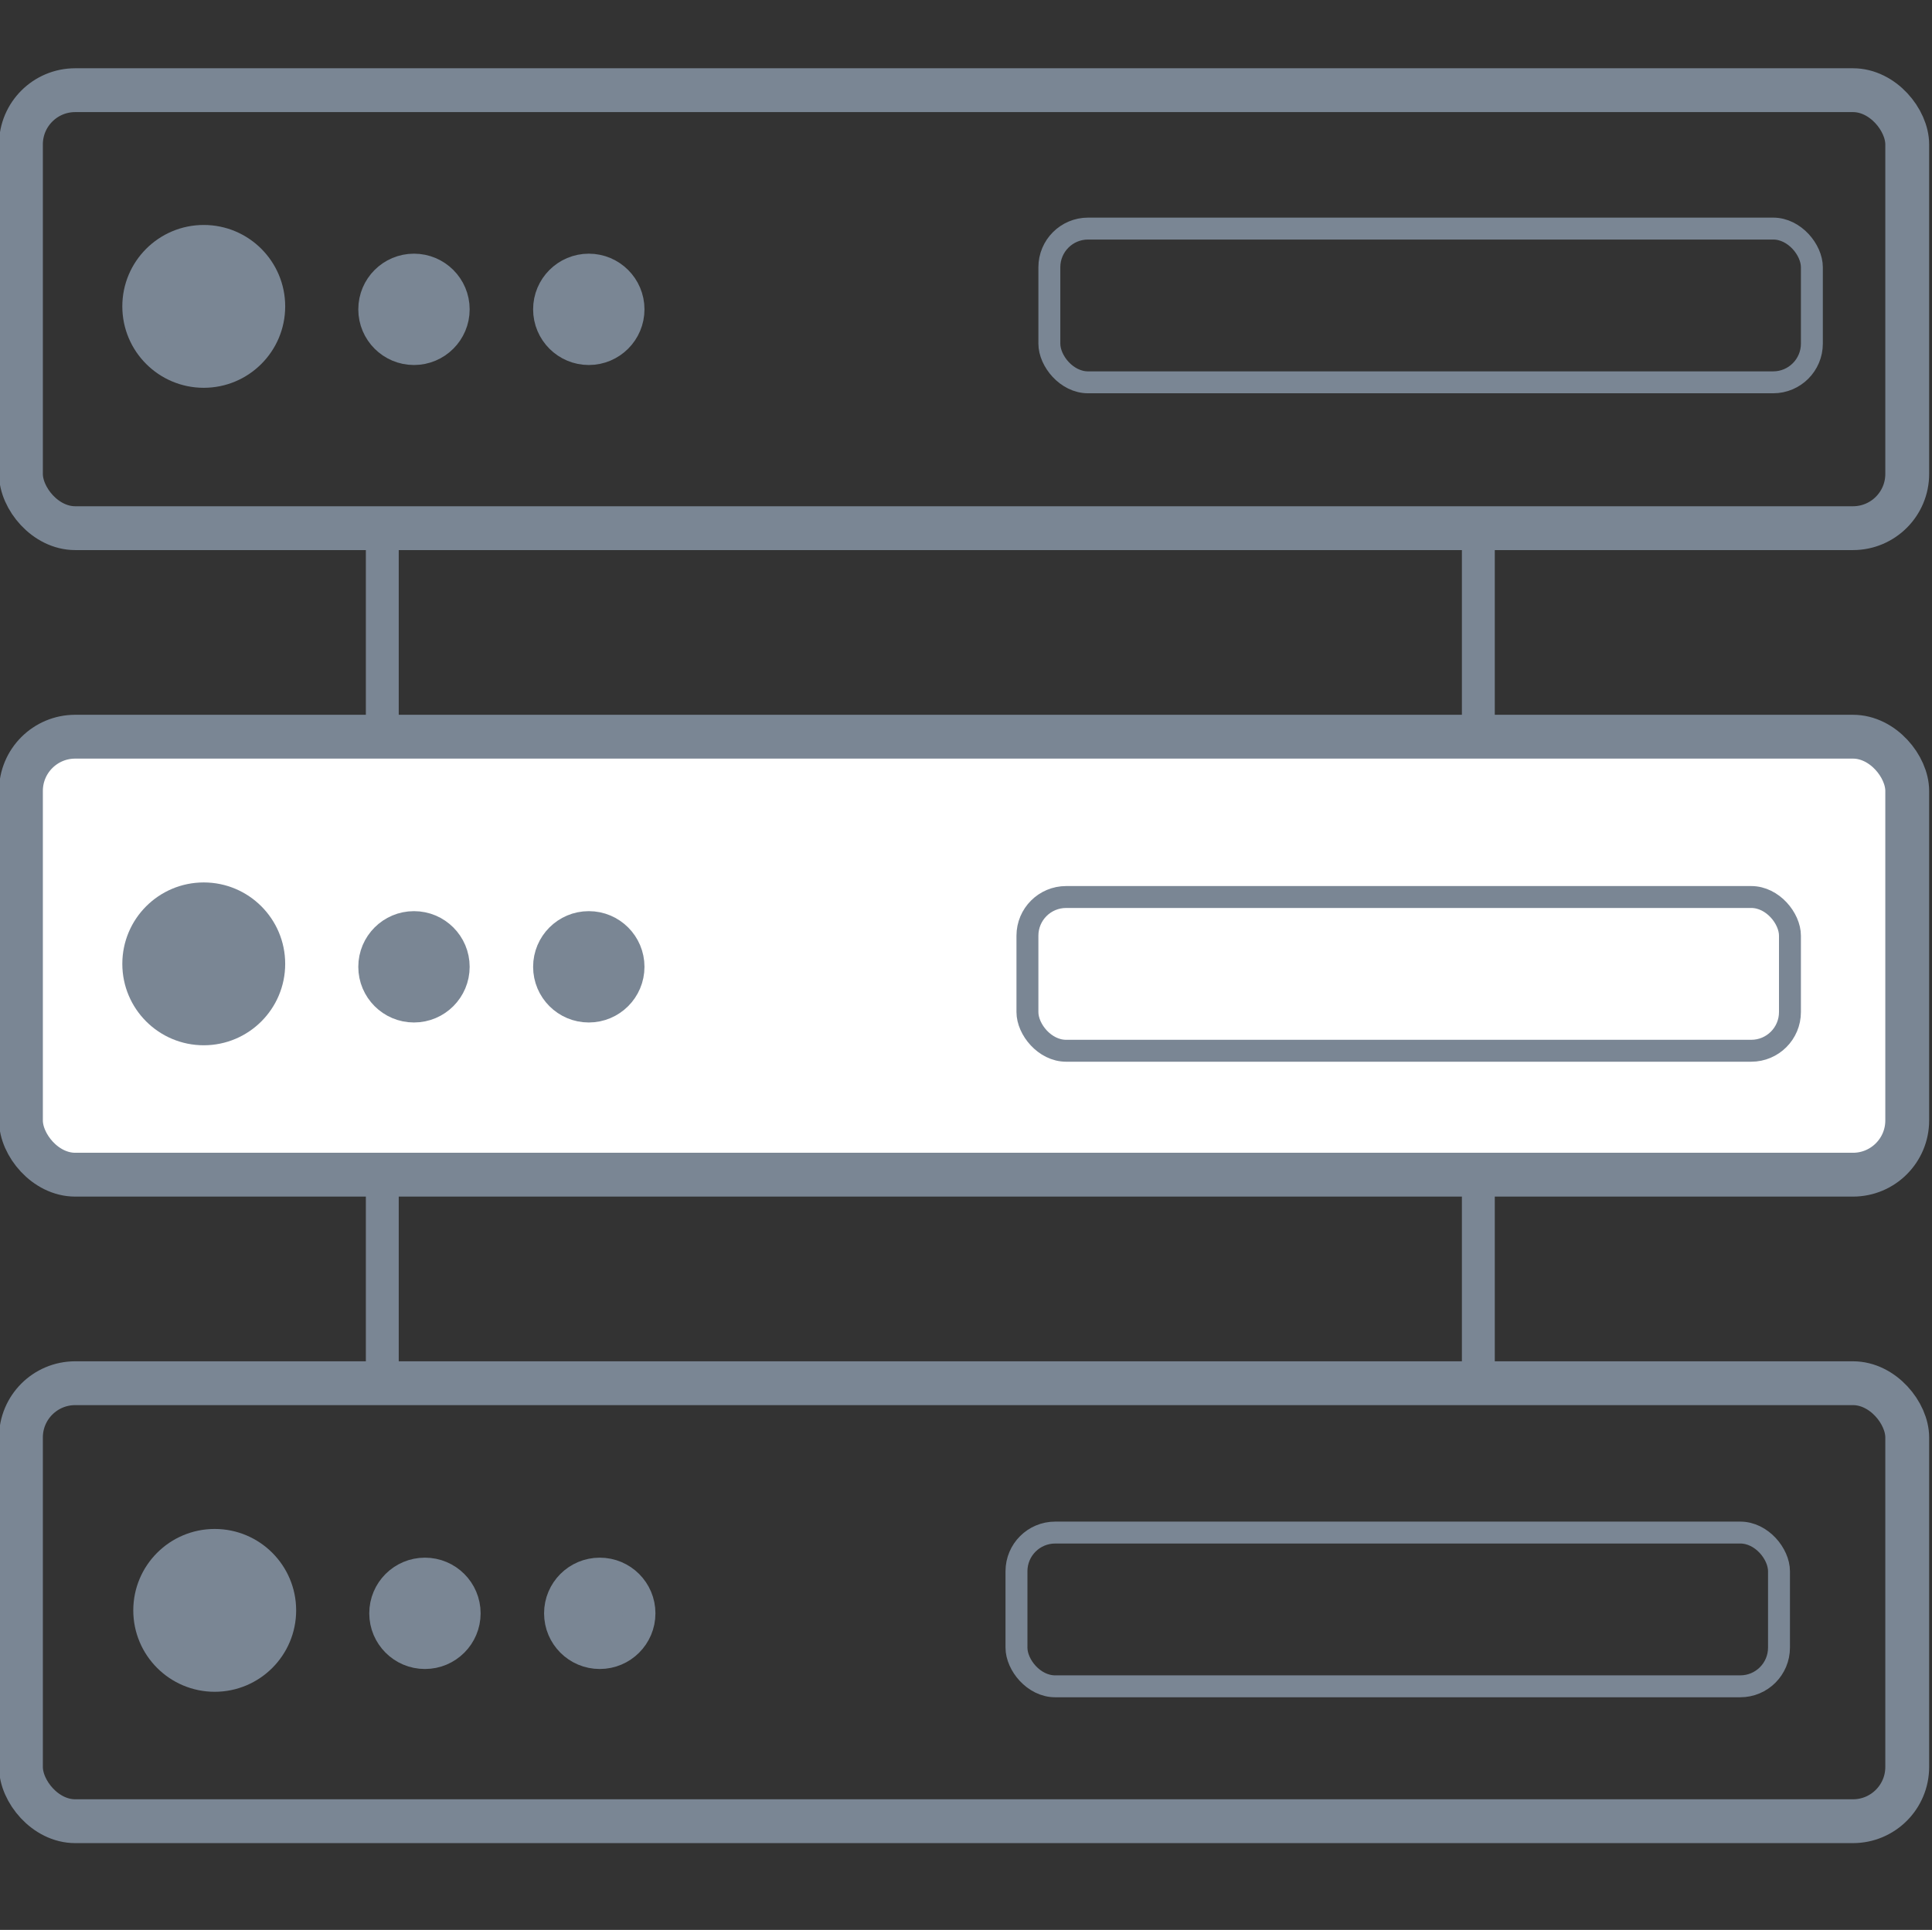 <svg id="Layer_1" data-name="Layer 1" xmlns="http://www.w3.org/2000/svg" viewBox="0 0 176.27 176.12"><rect x="0" y="0" width="176.27" height="176.12" fill="#333333" stroke="none"/><defs><style>.cls-1,.cls-2,.cls-5{fill:none;}.cls-1,.cls-2,.cls-3,.cls-4,.cls-5{stroke:#7a8694;stroke-miterlimit:10;}.cls-1,.cls-4{stroke-width:3px;}.cls-2,.cls-3{stroke-width:4px;}.cls-3{fill:#fff;}.cls-4{fill:#7a8694;}.cls-5{stroke-width:2px;}</style></defs><title>database-icon-21</title><line class="cls-1" x1="134.88" y1="47.99" x2="134.88" y2="125.25"/><line class="cls-1" x1="34.88" y1="48.99" x2="34.88" y2="126.25"/><rect class="cls-2" x="1.91" y="8.23" width="172.1" height="39.97" rx="4.95" ry="4.95"/><rect class="cls-3" x="1.91" y="67.23" width="172.1" height="39.97" rx="4.95" ry="4.95"/><rect class="cls-2" x="1.91" y="126.23" width="172.1" height="39.97" rx="4.95" ry="4.95"/><circle class="cls-4" cx="18.59" cy="27.96" r="5.93"/><circle class="cls-4" cx="37.77" cy="28.23" r="3.58"/><circle class="cls-4" cx="53.72" cy="28.23" r="3.58"/><rect class="cls-5" x="95.74" y="20.86" width="69.57" height="14.03" rx="3.53" ry="3.53"/><circle class="cls-4" cx="18.59" cy="87.96" r="5.93"/><circle class="cls-4" cx="37.77" cy="88.23" r="3.58"/><circle class="cls-4" cx="53.72" cy="88.23" r="3.58"/><circle class="cls-4" cx="19.59" cy="146.96" r="5.93"/><circle class="cls-4" cx="38.77" cy="147.23" r="3.58"/><circle class="cls-4" cx="54.72" cy="147.23" r="3.58"/><rect class="cls-5" x="93.74" y="81.86" width="69.57" height="14.03" rx="3.53" ry="3.53"/><rect class="cls-5" x="92.74" y="139.86" width="69.57" height="14.03" rx="3.53" ry="3.53"/></svg>